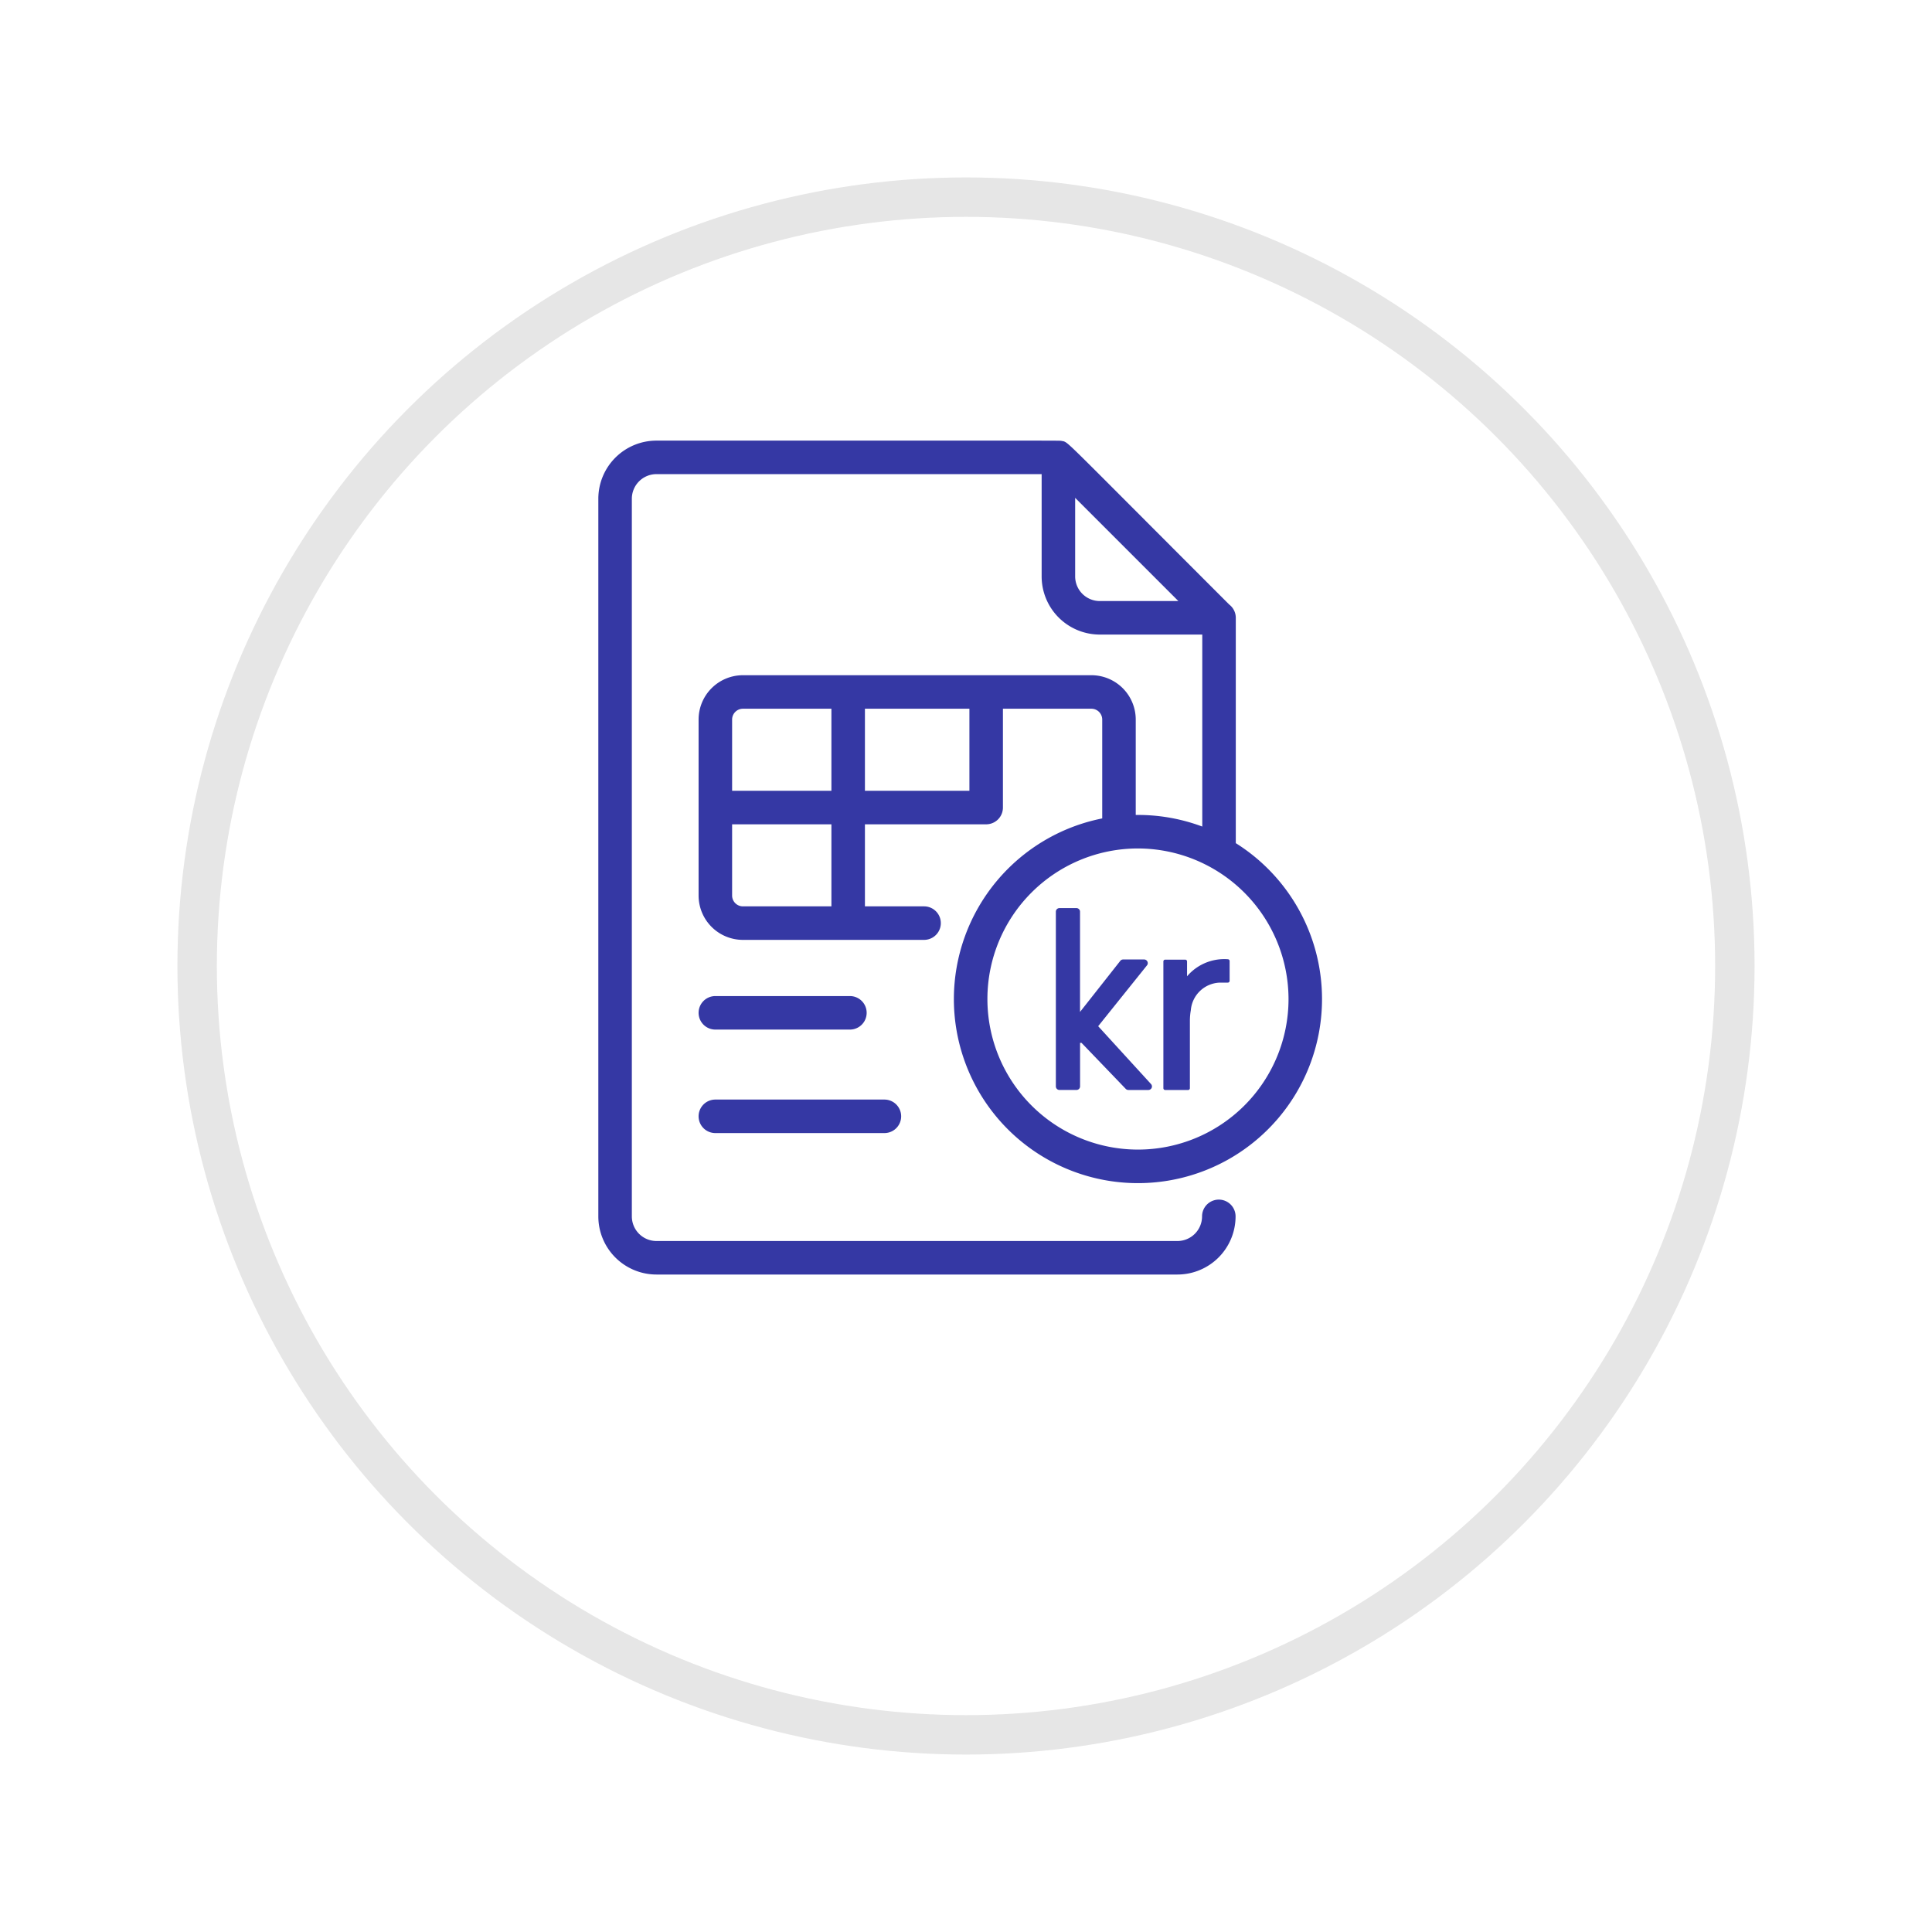 <svg xmlns="http://www.w3.org/2000/svg" xmlns:xlink="http://www.w3.org/1999/xlink" width="98" height="98" viewBox="0 0 98 98">
  <defs>
    <filter id="Ellipse_292" x="0" y="0" width="98" height="98" filterUnits="userSpaceOnUse">
      <feOffset dy="6" input="SourceAlpha"/>
      <feGaussianBlur stdDeviation="3" result="blur"/>
      <feFlood flood-color="#595959" flood-opacity="0.161"/>
      <feComposite operator="in" in2="blur"/>
      <feComposite in="SourceGraphic"/>
    </filter>
  </defs>
  <g id="zirius-e-invoice-icon" transform="translate(-688 -2900)">
    <g transform="matrix(1, 0, 0, 1, 688, 2900)" filter="url(#Ellipse_292)">
      <g id="Ellipse_292-2" data-name="Ellipse 292" transform="translate(9 3)" fill="#fff" stroke="rgba(214,214,214,0.6)" stroke-width="2">
        <circle cx="40" cy="40" r="40" stroke="none"/>
        <circle cx="40" cy="40" r="39" fill="none"/>
      </g>
    </g>
    <g id="Group_3746" data-name="Group 3746">
      <path id="zirius-e-invoice-icon-2" data-name="zirius-e-invoice-icon" d="M49.98,28.175a9.187,9.187,0,1,0,14-7.823V8.838A.7.7,0,0,0,63.7,8.28C55-.417,55.566.074,55.269.015,55.165-.006,56.263,0,34.745,0a2.8,2.8,0,0,0-2.8,2.8V39.2a2.8,2.8,0,0,0,2.8,2.8H61.169a2.8,2.8,0,0,0,2.8-2.8.7.7,0,1,0-1.4,0,1.4,1.4,0,0,1-1.4,1.4H34.745a1.4,1.4,0,0,1-1.4-1.4V2.8a1.4,1.4,0,0,1,1.4-1.4H54.432V6.738a2.8,2.8,0,0,0,2.8,2.8H62.58V19.646a9.142,9.142,0,0,0-3.675-.654V14a2.1,2.1,0,0,0-2.1-2.1H39.131a2.1,2.1,0,0,0-2.1,2.1v8.925a2.1,2.1,0,0,0,2.1,2.1h9.187a.7.7,0,1,0,0-1.4h-3.15V19.163h6.3a.7.7,0,0,0,.7-.7V13.3h4.637a.7.7,0,0,1,.7.7v5.138A9.2,9.2,0,0,0,49.98,28.175ZM57.232,8.138a1.4,1.4,0,0,1-1.4-1.4V2.391l5.747,5.747H57.232ZM39.131,13.3h4.637v4.462H38.431V14A.7.7,0,0,1,39.131,13.3Zm4.637,10.325H39.131a.7.7,0,0,1-.7-.7V19.163h5.337Zm7-5.862h-5.6V13.3h5.6ZM66.955,28.175a7.787,7.787,0,1,1-7.787-7.787A7.8,7.8,0,0,1,66.955,28.175Zm-29.924.7a.7.7,0,0,1,.7-.7h6.825a.7.7,0,1,1,0,1.4H37.731A.7.7,0,0,1,37.031,28.875Zm0,5.25a.7.7,0,0,1,.7-.7h8.575a.7.7,0,0,1,0,1.4H37.731A.7.7,0,0,1,37.031,34.125Z" transform="translate(686.555 2922.5)" fill="#3538a4" stroke="#3538a4" stroke-width="0.3"/>
      <path id="Path_127630" data-name="Path 127630" d="M6.282,8.926a.178.178,0,0,1,.028.2.186.186,0,0,1-.166.1H5.13A.186.186,0,0,1,5,9.171L2.756,6.836H2.682V9.045a.182.182,0,0,1-.184.18h-.86a.182.182,0,0,1-.184-.18V.18A.182.182,0,0,1,1.639,0H2.5A.182.182,0,0,1,2.68.18V5.267L4.722,2.676a.185.185,0,0,1,.145-.07H5.931a.184.184,0,0,1,.163.1.177.177,0,0,1-.019.2L3.6,5.991Zm3.9-6.332a2.482,2.482,0,0,0-2.073.865V2.707a.092.092,0,0,0-.092-.092H7a.092.092,0,0,0-.092.092V9.135a.092.092,0,0,0,.092.092H8.161a.092.092,0,0,0,.092-.092V5.708A3.212,3.212,0,0,1,8.3,5.18a1.528,1.528,0,0,1,1.476-1.4h.4a.092.092,0,0,0,.092-.092V2.686a.092.092,0,0,0-.093-.092Z" transform="translate(740.104 2946.063)" fill="#3538a4"/>
    </g>
  </g>
</svg>
